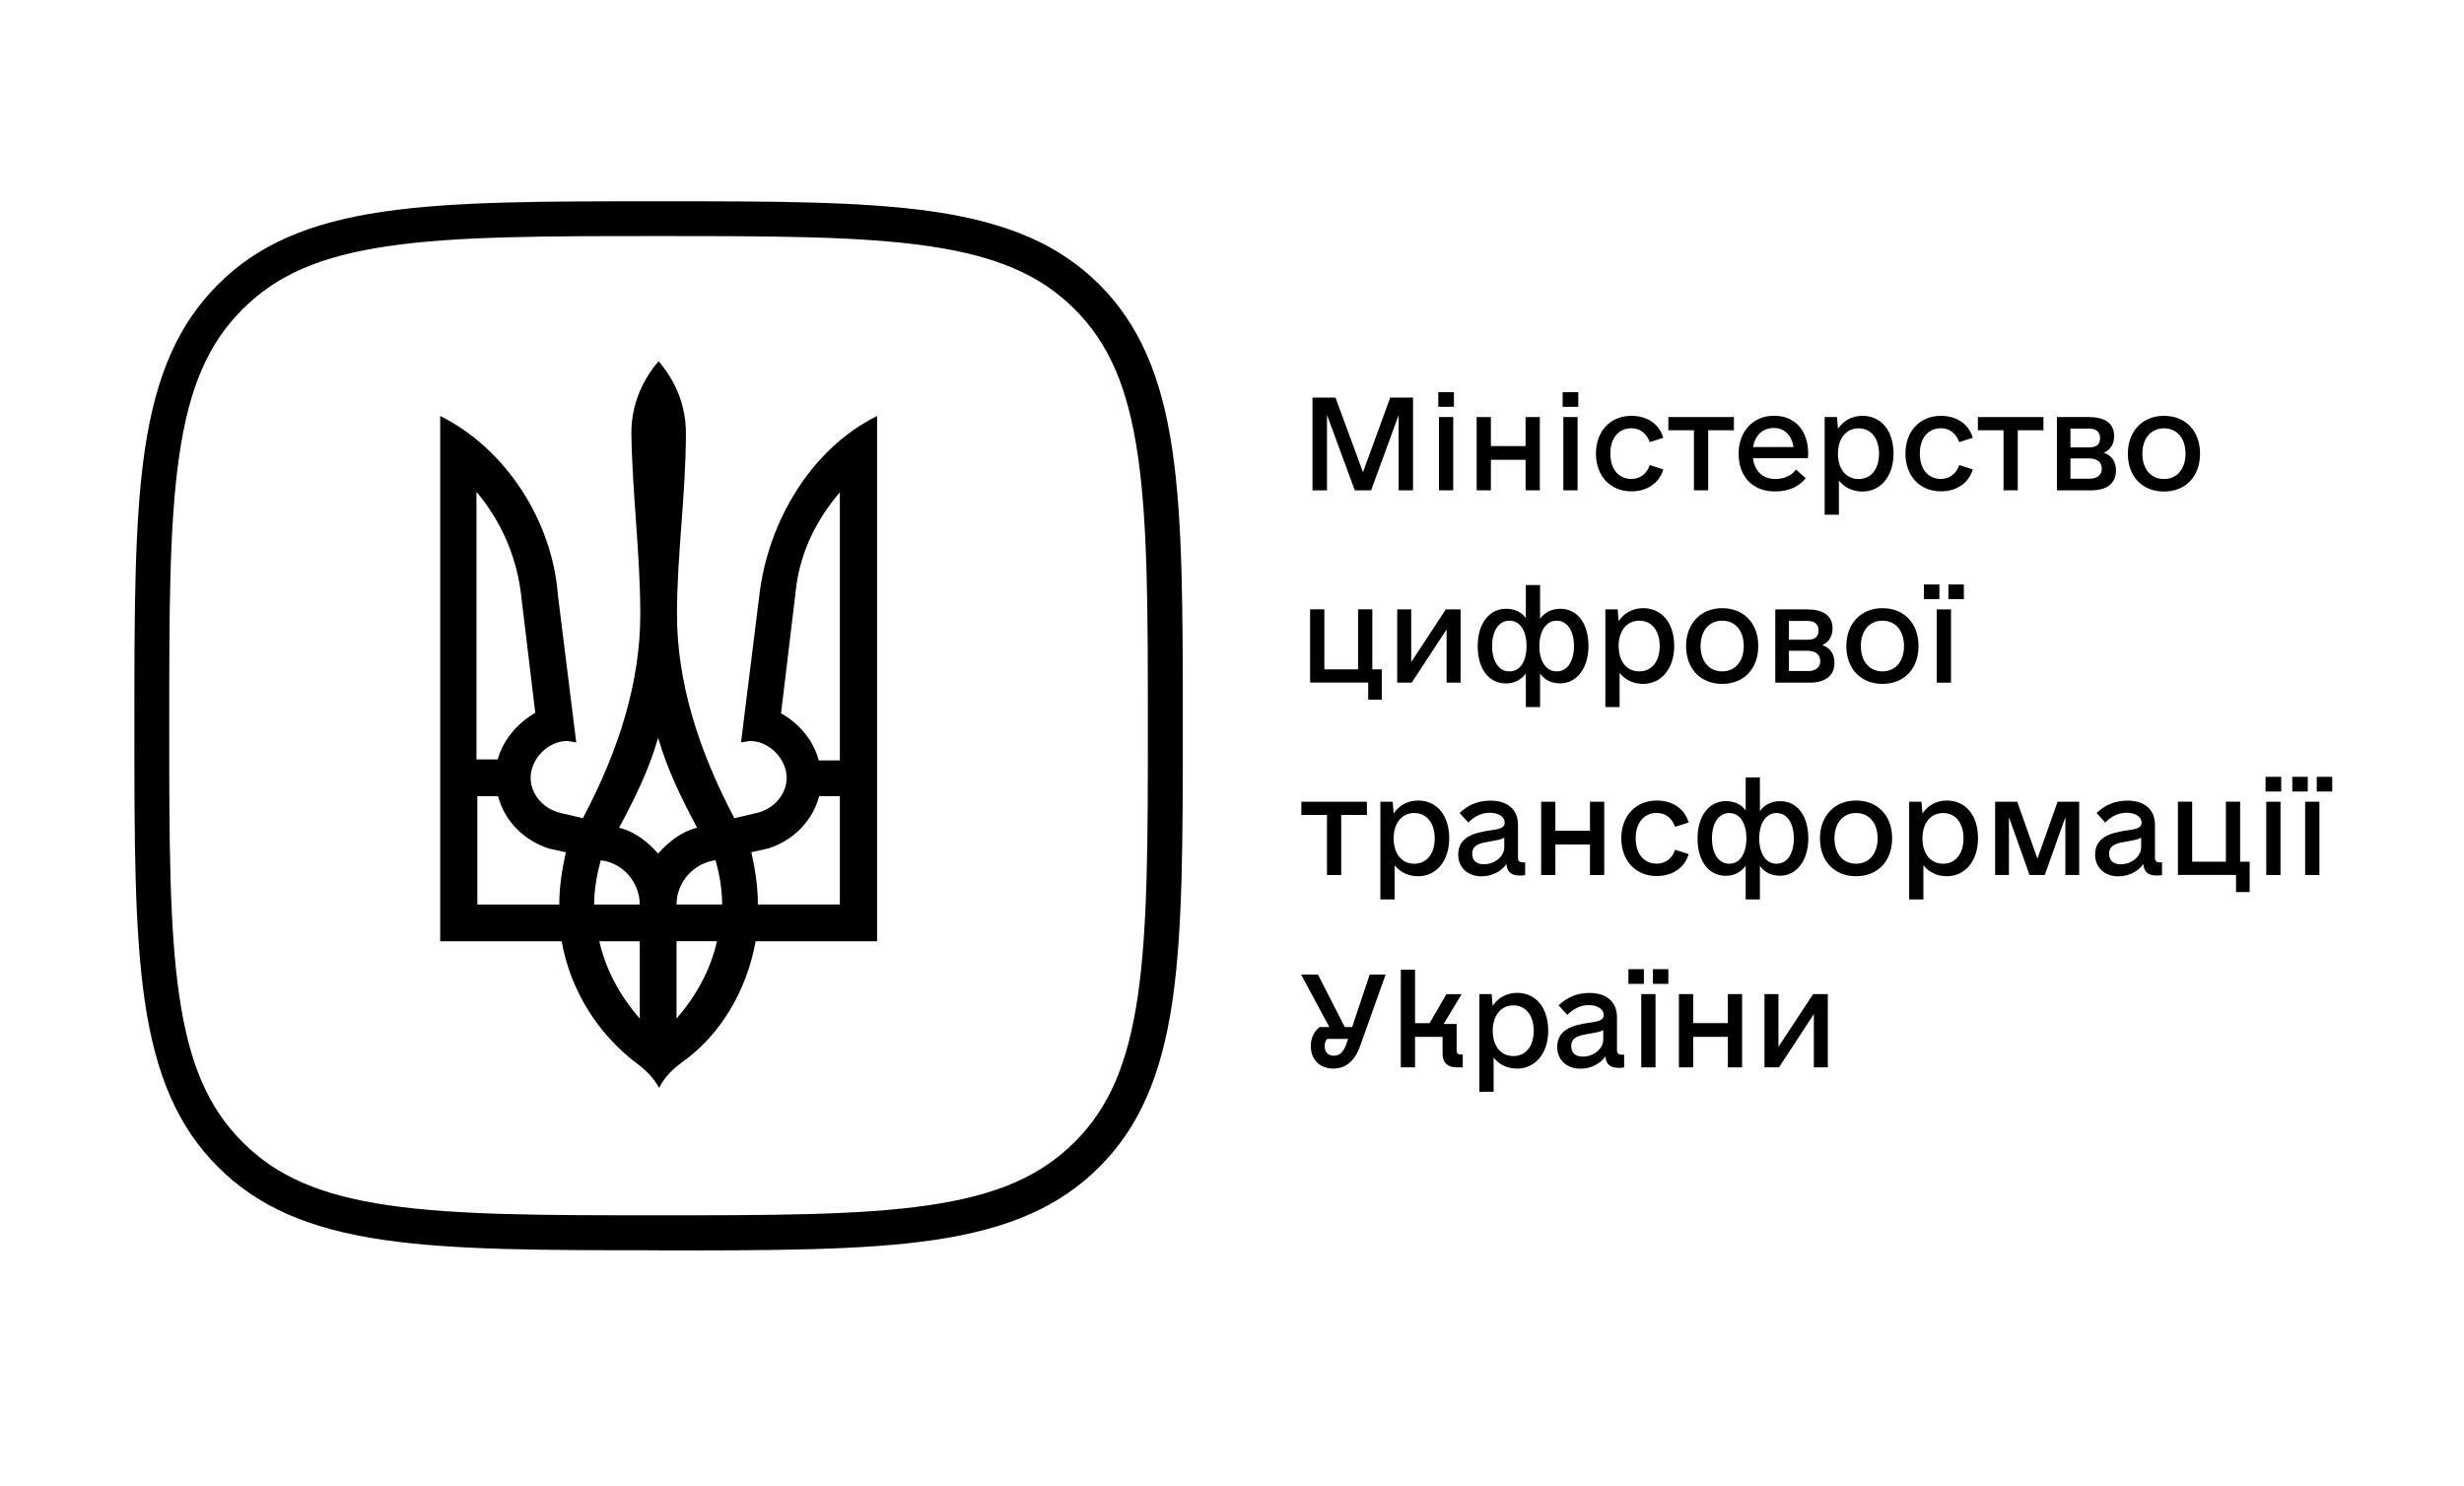 <svg xmlns="http://www.w3.org/2000/svg" fill="none" viewBox="0 0 300 181" height="181" width="300">
<path fill="black" d="M80.17 152.253C66.276 152.253 55.297 152.253 46.659 150.986C37.521 149.645 31.308 146.898 26.521 142.085C21.712 137.273 18.968 131.055 17.627 121.909C16.361 113.253 16.361 102.276 16.361 88.371C16.361 74.466 16.361 63.478 17.627 54.833C18.968 45.697 21.712 39.48 26.521 34.667L26.627 34.561C31.404 29.812 37.595 27.108 46.649 25.777C55.297 24.51 66.276 24.51 80.17 24.51C94.064 24.51 105.042 24.51 113.691 25.777C122.819 27.118 129.042 29.855 133.851 34.656C138.659 39.469 141.404 45.697 142.744 54.833C144.01 63.489 144.01 74.476 144.01 88.382C144.01 102.287 144.01 113.285 142.744 121.93C141.404 131.066 138.659 137.294 133.851 142.107C129.042 146.919 122.829 149.666 113.691 151.007C105.042 152.274 94.064 152.274 80.17 152.274V152.253ZM29.415 37.776C25.308 41.928 23.032 47.22 21.829 55.44C20.606 63.787 20.606 74.626 20.606 88.36C20.606 102.095 20.606 112.934 21.829 121.281C23.042 129.575 25.351 134.888 29.521 139.072C33.691 143.256 39 145.556 47.276 146.77C55.617 147.994 66.446 147.994 80.17 147.994C93.893 147.994 104.734 147.994 113.063 146.77C121.351 145.556 126.659 143.246 130.84 139.072C135.021 134.898 137.319 129.575 138.532 121.292C139.755 112.944 139.755 102.095 139.755 88.36C139.755 74.626 139.755 63.776 138.532 55.429C137.319 47.145 135.021 41.833 130.84 37.648C126.67 33.485 121.351 31.186 113.074 29.972C104.723 28.747 93.893 28.747 80.17 28.747C66.446 28.747 55.606 28.747 47.266 29.972C38.989 31.186 33.691 33.485 29.521 37.669L29.404 37.776H29.415Z"></path>
<path fill="black" d="M77.436 129.426C72.851 125.923 69.468 120.706 68.383 114.626H53.596V50.659C61.564 54.619 67.234 63.393 67.925 72.453L70.159 90.404L69.074 90.234C66.67 90.234 64.606 92.47 64.606 94.706C64.606 96.771 66.213 98.549 68.277 99.007L70.968 99.635C75.436 91.203 77.957 82.941 77.957 74.796C77.957 67.449 76.979 60.166 76.872 52.714C76.872 49.392 78.138 46.347 80.191 43.994C82.255 46.4 83.511 49.381 83.511 52.714C83.511 60.166 82.425 67.513 82.425 74.796C82.425 82.887 84.947 91.203 89.415 99.635L92.106 99.007C94.17 98.549 95.777 96.771 95.777 94.706C95.777 92.47 93.713 90.234 91.308 90.234L90.223 90.404L92.457 72.453C93.543 63.393 98.819 54.609 106.787 50.659V114.626H92C90.915 120.652 87.702 126.104 82.947 129.426C81.862 130.224 80.883 131.204 80.255 132.471C79.511 131.15 78.532 130.235 77.447 129.426H77.436ZM60.585 92.544C61.213 90.138 62.989 88.073 65.17 86.805L63.394 72.006C62.766 67.417 60.872 63.286 58.011 59.9V92.48H60.585V92.534V92.544ZM68.096 110.154C68.096 107.919 68.436 105.853 68.894 103.788L66.83 103.33C63.787 102.35 61.447 100.008 60.638 96.963H58.117V110.154H68.096ZM77.894 110.154C77.894 107.461 75.83 105.044 73.138 104.767C72.681 106.492 72.34 108.27 72.34 110.154H77.904H77.894ZM77.894 114.626H72.968C73.766 118.129 75.489 121.281 77.894 124.038V114.626ZM84.883 100.796C82.989 97.293 81.213 93.62 80.128 89.84C79.043 93.683 77.266 97.293 75.372 100.796C77.266 101.254 78.872 102.521 80.128 103.947C81.394 102.51 82.989 101.254 84.883 100.796ZM87.925 110.144C87.925 108.249 87.585 106.471 87.128 104.756C84.436 105.097 82.372 107.45 82.372 110.144H87.936H87.925ZM87.298 114.616H82.372V124.028C84.777 121.27 86.5 118.118 87.298 114.616ZM102.255 110.144V96.952H99.734C98.936 99.997 96.585 102.34 93.543 103.319L91.479 103.777C91.936 105.842 92.277 107.908 92.277 110.144H102.255ZM102.255 92.534V59.954C99.394 63.276 97.33 67.406 96.872 72.059L95.096 86.859C97.33 88.126 99.053 90.181 99.681 92.597H102.255V92.544V92.534Z"></path>
<path fill="black" d="M172.054 59.709H170.288V50.552L166.937 59.709H164.948L161.565 50.52V59.709H159.799V48.412H162.597L165.948 57.505L169.267 48.412H172.044V59.709H172.054Z"></path>
<path fill="black" d="M175.117 47.752H177.021V49.541H175.117V47.752ZM175.202 50.786H176.936V59.709H175.202V50.786Z"></path>
<path fill="black" d="M187.479 50.787V59.709H185.745V55.993H181.521V59.709H179.787V50.787H181.521V54.321H185.745V50.787H187.479Z"></path>
<path fill="black" d="M190.256 47.752H192.16V49.541H190.256V47.752ZM190.341 50.786H192.075V59.709H190.341V50.786Z"></path>
<path fill="black" d="M194.309 55.247C194.309 52.511 196.075 50.637 198.638 50.637C200.521 50.637 202.021 51.617 202.511 53.31L200.862 53.842C200.489 52.799 199.702 52.149 198.638 52.149C197.053 52.149 196.064 53.373 196.064 55.237C196.064 57.1 197.043 58.324 198.638 58.324C199.702 58.324 200.521 57.675 200.862 56.632L202.511 57.164C202.021 58.857 200.489 59.836 198.638 59.836C196.064 59.836 194.309 57.962 194.309 55.226V55.247Z"></path>
<path fill="black" d="M211.095 52.394H207.978V59.709H206.244V52.394H203.127V50.787H211.106V52.394H211.095Z"></path>
<path fill="black" d="M216.097 58.335C217.373 58.335 218.182 57.835 218.671 57.175L219.852 58.24C219.128 59.134 217.948 59.847 216.128 59.847C213.235 59.847 211.682 57.888 211.682 55.237C211.682 52.586 213.416 50.627 215.99 50.627C218.565 50.627 220.15 52.437 220.15 55.237C220.15 55.45 220.15 55.589 220.097 55.801H213.426C213.628 57.345 214.586 58.325 216.118 58.325L216.097 58.335ZM213.437 54.439H218.373C218.139 52.98 217.245 52.117 215.98 52.117C214.597 52.117 213.692 53.012 213.437 54.439Z"></path>
<path fill="black" d="M230.543 55.247C230.543 57.984 228.979 59.858 226.756 59.858C225.575 59.858 224.564 59.378 223.894 58.516V62.679H222.16V50.786H223.66L223.777 52.213C224.469 51.202 225.511 50.637 226.756 50.637C229.043 50.637 230.543 52.447 230.543 55.247ZM228.777 55.247C228.777 53.373 227.798 52.16 226.288 52.16C224.777 52.16 223.777 53.384 223.777 55.247C223.777 57.111 224.756 58.335 226.288 58.335C227.82 58.335 228.777 57.111 228.777 55.247Z"></path>
<path fill="black" d="M231.99 55.247C231.99 52.511 233.756 50.637 236.32 50.637C238.203 50.637 239.703 51.617 240.192 53.31L238.543 53.842C238.171 52.799 237.384 52.149 236.32 52.149C234.735 52.149 233.746 53.373 233.746 55.237C233.746 57.1 234.724 58.324 236.32 58.324C237.384 58.324 238.203 57.675 238.543 56.632L240.192 57.164C239.703 58.857 238.171 59.836 236.32 59.836C233.746 59.836 231.99 57.962 231.99 55.226V55.247Z"></path>
<path fill="black" d="M248.786 52.394H245.669V59.709H243.935V52.394H240.818V50.787H248.797V52.394H248.786Z"></path>
<path fill="black" d="M257.627 57.303C257.627 58.878 256.499 59.709 254.627 59.709H250.436V50.787H254.308C256.212 50.787 257.404 51.5 257.404 53.108C257.404 54.087 256.946 54.769 256.159 55.131C257.116 55.482 257.627 56.195 257.627 57.303ZM252.084 54.481H254.308C255.265 54.481 255.691 54.151 255.691 53.321C255.691 52.607 255.202 52.192 254.393 52.192H252.084V54.481ZM255.904 57.068C255.904 56.291 255.329 55.823 254.372 55.823H252.084V58.293H254.457C255.35 58.293 255.904 57.814 255.904 57.079V57.068Z"></path>
<path fill="black" d="M259.074 55.247C259.074 52.511 260.861 50.637 263.468 50.637C266.074 50.637 267.861 52.447 267.861 55.247C267.861 58.048 266.074 59.858 263.468 59.858C260.861 59.858 259.074 58.048 259.074 55.247ZM266.096 55.247C266.096 53.373 265.053 52.16 263.468 52.16C261.883 52.16 260.84 53.384 260.84 55.247C260.84 57.111 261.883 58.335 263.468 58.335C265.053 58.335 266.096 57.111 266.096 55.247Z"></path>
<path fill="black" d="M168.233 85.208H166.584V83.121H159.51V74.199H161.244V81.514H165.35V74.199H167.084V81.514H168.244V85.198L168.233 85.208Z"></path>
<path fill="black" d="M177.83 74.21V83.132H176.128V76.648L171.883 83.132H170.117V74.21H171.819V80.63L176.032 74.21H177.819H177.83Z"></path>
<path fill="black" d="M193.403 78.671C193.403 81.375 191.957 83.217 189.967 83.217C188.925 83.217 188.084 82.834 187.51 82.025V86.103H185.776V82.004C185.201 82.802 184.361 83.228 183.35 83.228C181.265 83.228 179.914 81.439 179.914 78.682C179.914 75.924 181.329 74.135 183.35 74.135C184.361 74.135 185.201 74.487 185.776 75.264V71.25H187.51V75.349C188.084 74.551 188.957 74.135 189.967 74.135C192.052 74.135 193.403 75.924 193.403 78.682V78.671ZM185.861 78.671C185.861 76.797 185.052 75.583 183.776 75.583C182.499 75.583 181.669 76.808 181.669 78.671C181.669 80.534 182.478 81.759 183.776 81.759C185.074 81.759 185.861 80.534 185.861 78.671ZM191.637 78.671C191.637 76.797 190.797 75.583 189.531 75.583C188.265 75.583 187.425 76.808 187.425 78.671C187.425 80.534 188.233 81.759 189.531 81.759C190.829 81.759 191.637 80.534 191.637 78.671Z"></path>
<path fill="black" d="M203.84 78.671C203.84 81.407 202.276 83.281 200.053 83.281C198.872 83.281 197.861 82.802 197.191 81.94V86.103H195.457V74.21H196.957L197.074 75.637C197.766 74.625 198.808 74.061 200.053 74.061C202.34 74.061 203.84 75.871 203.84 78.671ZM202.074 78.671C202.074 76.797 201.095 75.584 199.585 75.584C198.074 75.584 197.074 76.808 197.074 78.671C197.074 80.534 198.053 81.759 199.585 81.759C201.117 81.759 202.074 80.534 202.074 78.671Z"></path>
<path fill="black" d="M205.287 78.671C205.287 75.935 207.074 74.061 209.681 74.061C212.287 74.061 214.074 75.871 214.074 78.671C214.074 81.471 212.287 83.281 209.681 83.281C207.074 83.281 205.287 81.471 205.287 78.671ZM212.308 78.671C212.308 76.797 211.266 75.584 209.681 75.584C208.096 75.584 207.053 76.808 207.053 78.671C207.053 80.534 208.096 81.759 209.681 81.759C211.266 81.759 212.308 80.534 212.308 78.671Z"></path>
<path fill="black" d="M223.351 80.726C223.351 82.302 222.223 83.132 220.34 83.132H216.148V74.21H220.021C221.925 74.21 223.117 74.923 223.117 76.531C223.117 77.51 222.659 78.192 221.872 78.554C222.829 78.905 223.351 79.619 223.351 80.726ZM217.808 77.904H220.031C220.989 77.904 221.414 77.574 221.414 76.744C221.414 76.031 220.925 75.615 220.117 75.615H217.808V77.904ZM221.617 80.492C221.617 79.715 221.042 79.246 220.085 79.246H217.808V81.716H220.18C221.074 81.716 221.627 81.237 221.627 80.502L221.617 80.492Z"></path>
<path fill="black" d="M224.799 78.671C224.799 75.935 226.586 74.061 229.192 74.061C231.799 74.061 233.586 75.871 233.586 78.671C233.586 81.471 231.799 83.281 229.192 83.281C226.586 83.281 224.799 81.471 224.799 78.671ZM231.82 78.671C231.82 76.797 230.778 75.584 229.192 75.584C227.607 75.584 226.565 76.808 226.565 78.671C226.565 80.534 227.607 81.759 229.192 81.759C230.778 81.759 231.82 80.534 231.82 78.671Z"></path>
<path fill="black" d="M234.244 71.176H236.127V72.965H234.244V71.176ZM235.808 74.21H237.542V83.132H235.808V74.21ZM237.223 71.176H239.106V72.965H237.223V71.176Z"></path>
<path fill="black" d="M166.415 99.241H163.298V106.556H161.564V99.241H158.447V97.633H166.426V99.241H166.415Z"></path>
<path fill="black" d="M176.447 102.095C176.447 104.831 174.884 106.705 172.66 106.705C171.479 106.705 170.469 106.226 169.799 105.363V109.526H168.064V97.633H169.564L169.681 99.06C170.373 98.049 171.416 97.484 172.66 97.484C174.947 97.484 176.447 99.294 176.447 102.095ZM174.681 102.095C174.681 100.221 173.703 99.007 172.192 99.007C170.681 99.007 169.681 100.231 169.681 102.095C169.681 103.958 170.66 105.182 172.192 105.182C173.724 105.182 174.681 103.958 174.681 102.095Z"></path>
<path fill="black" d="M185.692 105.012V106.556C185.607 106.588 185.373 106.62 185.086 106.62C184.011 106.62 183.522 106.236 183.405 105.225C182.798 106.119 181.639 106.715 180.373 106.715C178.692 106.715 177.543 105.651 177.543 104.064C177.543 101.892 179.564 101.413 181.266 101.147C182.564 100.966 183.203 100.849 183.203 100.168C183.203 99.486 182.479 98.975 181.383 98.975C180.405 98.975 179.479 99.422 178.777 100.168L177.713 99.007C178.724 98.028 179.969 97.495 181.469 97.495C183.554 97.495 184.82 98.592 184.82 100.434V104.448C184.82 104.831 184.99 105.012 185.373 105.012H185.692ZM183.149 103.17V102.009C182.83 102.222 182.309 102.308 181.469 102.457C180.373 102.638 179.245 102.808 179.245 103.969C179.245 104.799 179.766 105.246 180.66 105.246C181.99 105.246 183.149 104.299 183.149 103.159V103.17Z"></path>
<path fill="black" d="M195.32 97.633V106.556H193.585V102.84H189.373V106.556H187.639V97.633H189.373V101.168H193.585V97.633H195.32Z"></path>
<path fill="black" d="M197.395 102.095C197.395 99.358 199.16 97.484 201.724 97.484C203.607 97.484 205.107 98.464 205.597 100.157L203.948 100.689C203.575 99.646 202.788 98.996 201.724 98.996C200.139 98.996 199.15 100.221 199.15 102.084C199.15 103.947 200.129 105.172 201.724 105.172C202.788 105.172 203.607 104.522 203.948 103.479L205.597 104.011C205.107 105.704 203.575 106.683 201.724 106.683C199.15 106.683 197.395 104.81 197.395 102.073V102.095Z"></path>
<path fill="black" d="M220.171 102.095C220.171 104.799 218.724 106.641 216.735 106.641C215.692 106.641 214.862 106.258 214.277 105.449V109.526H212.543V105.427C211.969 106.226 211.128 106.652 210.118 106.652C208.033 106.652 206.682 104.863 206.682 102.105C206.682 99.348 208.097 97.559 210.118 97.559C211.128 97.559 211.969 97.91 212.543 98.688V94.674H214.277V98.773C214.852 97.974 215.724 97.559 216.735 97.559C218.82 97.559 220.171 99.348 220.171 102.105V102.095ZM212.628 102.095C212.628 100.221 211.82 99.007 210.543 99.007C209.267 99.007 208.437 100.232 208.437 102.095C208.437 103.958 209.245 105.182 210.543 105.182C211.841 105.182 212.628 103.958 212.628 102.095ZM218.405 102.095C218.405 100.221 217.565 99.007 216.299 99.007C215.033 99.007 214.192 100.232 214.192 102.095C214.192 103.958 215.001 105.182 216.299 105.182C217.597 105.182 218.405 103.958 218.405 102.095Z"></path>
<path fill="black" d="M221.586 102.095C221.586 99.358 223.373 97.484 225.98 97.484C228.586 97.484 230.373 99.294 230.373 102.095C230.373 104.895 228.586 106.705 225.98 106.705C223.373 106.705 221.586 104.895 221.586 102.095ZM228.607 102.095C228.607 100.221 227.565 99.007 225.98 99.007C224.394 99.007 223.352 100.231 223.352 102.095C223.352 103.958 224.394 105.182 225.98 105.182C227.565 105.182 228.607 103.958 228.607 102.095Z"></path>
<path fill="black" d="M240.83 102.095C240.83 104.831 239.266 106.705 237.043 106.705C235.862 106.705 234.852 106.226 234.181 105.363V109.526H232.447V97.633H233.947L234.064 99.06C234.756 98.049 235.798 97.484 237.043 97.484C239.33 97.484 240.83 99.294 240.83 102.095ZM239.064 102.095C239.064 100.221 238.086 99.007 236.575 99.007C235.064 99.007 234.064 100.231 234.064 102.095C234.064 103.958 235.043 105.182 236.575 105.182C238.107 105.182 239.064 103.958 239.064 102.095Z"></path>
<path fill="black" d="M253.148 106.556H251.467V99.507L248.957 106.556H247.106L244.595 99.507V106.556H242.914V97.633H245.606L248.063 104.565L250.52 97.633H253.148V106.556Z"></path>
<path fill="black" d="M263.235 105.012V106.556C263.15 106.588 262.916 106.62 262.628 106.62C261.565 106.62 261.065 106.236 260.948 105.225C260.341 106.119 259.182 106.715 257.916 106.715C256.235 106.715 255.086 105.651 255.086 104.064C255.086 101.892 257.107 101.413 258.809 101.147C260.107 100.966 260.746 100.849 260.746 100.168C260.746 99.486 260.022 98.975 258.926 98.975C257.948 98.975 257.022 99.422 256.331 100.168L255.267 99.007C256.277 98.028 257.522 97.495 259.022 97.495C261.107 97.495 262.373 98.592 262.373 100.434V104.448C262.373 104.831 262.543 105.012 262.926 105.012H263.246H263.235ZM260.692 103.17V102.009C260.373 102.222 259.852 102.308 259.011 102.457C257.916 102.638 256.788 102.808 256.788 103.969C256.788 104.799 257.309 105.246 258.203 105.246C259.533 105.246 260.692 104.299 260.692 103.159V103.17Z"></path>
<path fill="black" d="M273.893 108.632H272.244V106.545H265.17V97.623H266.904V104.938H271.01V97.623H272.744V104.938H273.904V108.621L273.893 108.632Z"></path>
<path fill="black" d="M275.84 94.599H277.744V96.388H275.84V94.599ZM275.925 97.633H277.659V106.556H275.925V97.633Z"></path>
<path fill="black" d="M279.096 94.599H280.979V96.388H279.096V94.599ZM280.66 97.633H282.394V106.556H280.66V97.633ZM282.074 94.599H283.957V96.388H282.074V94.599Z"></path>
<path fill="black" d="M168.701 118.683L165.637 127.275C164.978 129.181 163.872 130.128 162.34 130.128C160.691 130.128 159.595 129.032 159.595 127.392C159.595 126.444 159.967 125.614 160.669 125.071H161.85L158.414 118.683H160.467L163.733 125.071H164.627L166.765 118.683H168.701ZM163.903 127.19L164.137 126.508H161.595C161.393 126.742 161.276 127.041 161.276 127.371C161.276 128.116 161.712 128.563 162.403 128.563C163.095 128.563 163.563 128.116 163.903 127.2V127.19Z"></path>
<path fill="black" d="M178.095 128.403V129.979H177.319C176.255 129.979 175.638 129.415 175.638 128.318V126.263H172.287V129.979H170.553V118.086H172.287V124.602H174.053L176.106 121.068H177.957L175.765 124.698H177.351V127.967C177.351 128.233 177.521 128.414 177.787 128.414H178.106L178.095 128.403Z"></path>
<path fill="black" d="M188.5 125.518C188.5 128.255 186.936 130.129 184.713 130.129C183.532 130.129 182.521 129.649 181.851 128.787V132.95H180.117V121.057H181.617L181.734 122.484C182.426 121.473 183.468 120.908 184.713 120.908C187 120.908 188.5 122.718 188.5 125.518ZM186.734 125.518C186.734 123.644 185.755 122.431 184.255 122.431C182.755 122.431 181.745 123.655 181.745 125.518C181.745 127.382 182.724 128.606 184.255 128.606C185.787 128.606 186.734 127.382 186.734 125.518Z"></path>
<path fill="black" d="M197.745 128.435V129.979C197.66 130.011 197.425 130.043 197.138 130.043C196.074 130.043 195.574 129.66 195.457 128.648C194.851 129.543 193.691 130.139 192.425 130.139C190.745 130.139 189.596 129.074 189.596 127.488C189.596 125.316 191.617 124.837 193.319 124.57C194.617 124.389 195.255 124.272 195.255 123.591C195.255 122.909 194.532 122.398 193.436 122.398C192.457 122.398 191.532 122.846 190.83 123.591L189.766 122.43C190.777 121.451 192.021 120.918 193.521 120.918C195.606 120.918 196.872 122.015 196.872 123.857V127.871C196.872 128.254 197.043 128.435 197.425 128.435H197.745ZM195.202 126.593V125.433C194.883 125.646 194.362 125.731 193.521 125.88C192.425 126.061 191.298 126.231 191.298 127.392C191.298 128.222 191.819 128.67 192.713 128.67C194.043 128.67 195.202 127.722 195.202 126.583V126.593Z"></path>
<path fill="black" d="M198.266 118.022H200.149V119.811H198.266V118.022ZM199.829 121.057H201.564V129.979H199.829V121.057ZM201.244 118.022H203.127V119.811H201.244V118.022Z"></path>
<path fill="black" d="M212.106 121.057V129.979H210.372V126.264H206.148V129.979H204.414V121.057H206.148V124.592H210.372V121.057H212.106Z"></path>
<path fill="black" d="M222.543 121.057V129.979H220.841V123.495L216.596 129.979H214.83V121.057H216.532V127.477L220.756 121.057H222.543Z"></path>
</svg>
